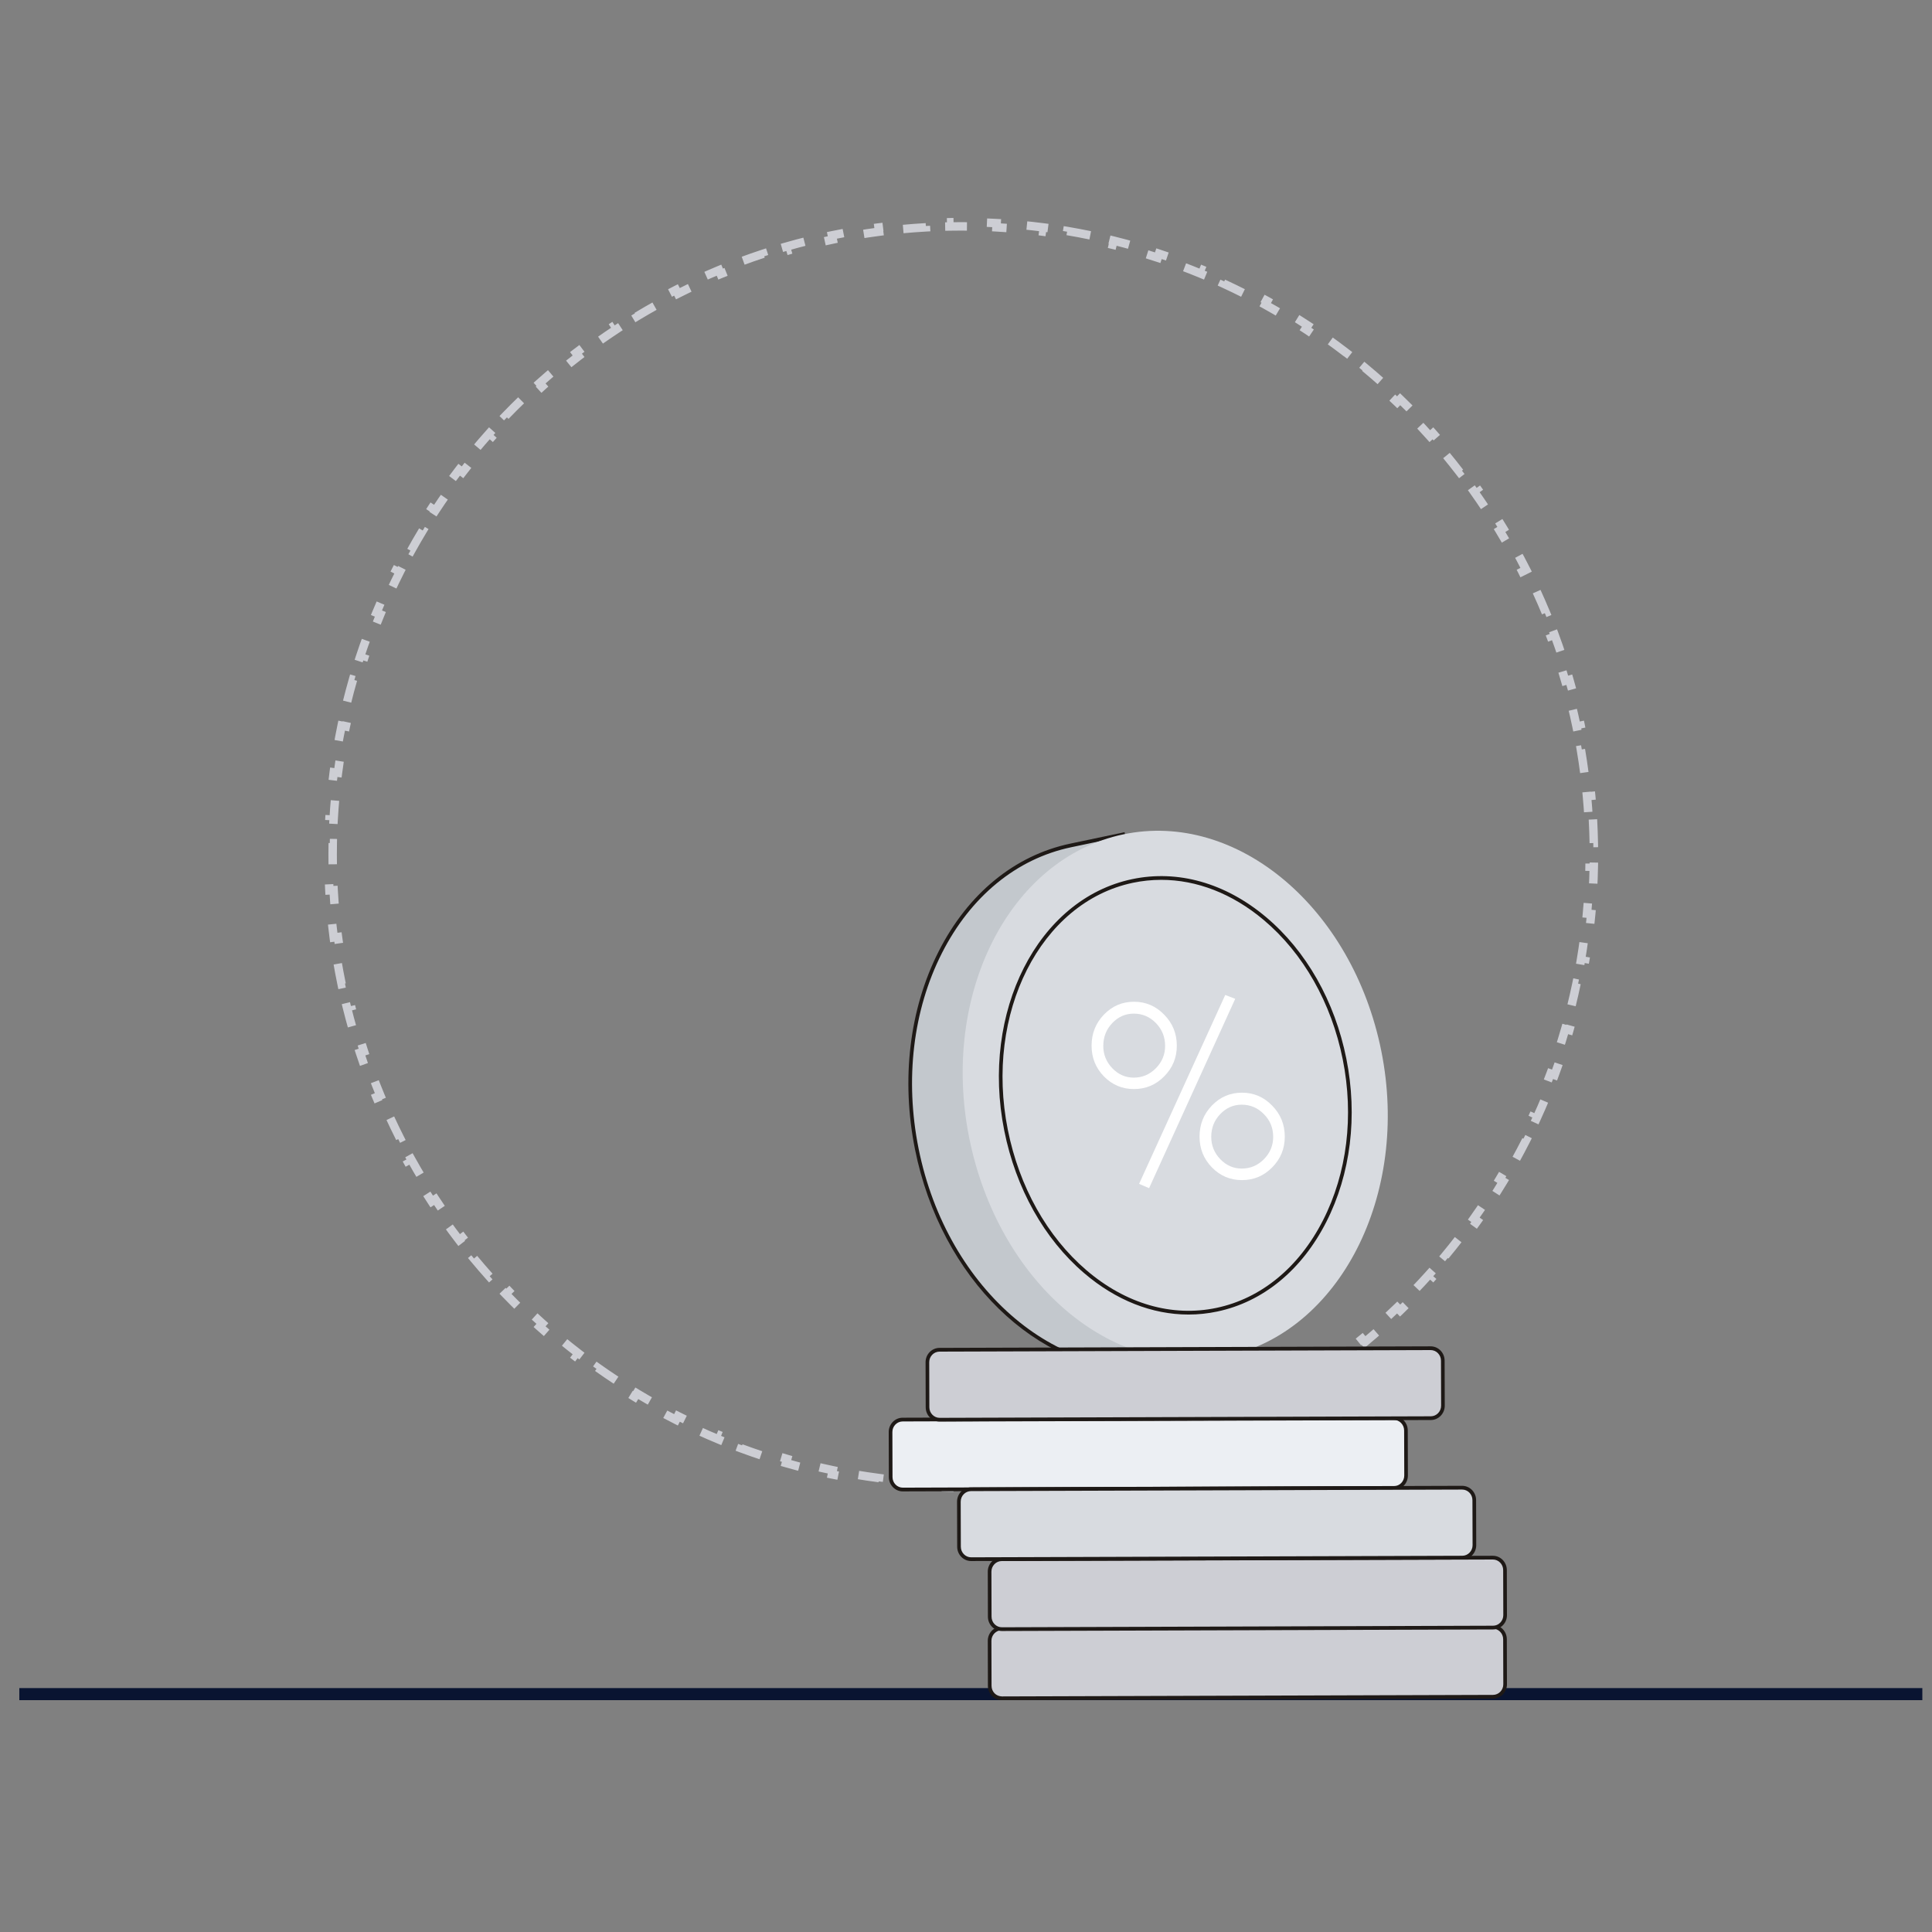 <svg fill="none" height="160" viewBox="0 0 160 160" width="160" xmlns="http://www.w3.org/2000/svg" xmlns:xlink="http://www.w3.org/1999/xlink"><rect x="0" y="0" width="160" height="160" fill="#808080" stroke="none"/><clipPath id="a"><path d="m73.6 68.8h51.2v72h-51.2z"/></clipPath><path d="m1.6 140.3h157.6" stroke="#091431"/><path d="m131.919 67.861c.036.649.06 1.301.072 1.956l-.35.006c.006.325.009.651.009.977s-.003.652-.009.977l.35.006c-.012.655-.036 1.307-.072 1.956l-.349-.019c-.036.651-.084 1.298-.144 1.942l.349.032c-.061.653-.133 1.303-.218 1.949l-.347-.045c-.084.645-.18 1.287-.288 1.925l.346.058c-.109.645-.23 1.287-.362 1.924l-.343-.071c-.132.637-.276 1.27-.432 1.899l.34.084c-.157.636-.326 1.267-.506 1.894l-.337-.097c-.179.625-.371 1.245-.573 1.86l.333.109c-.205.622-.421 1.238-.647 1.849l-.328-.122c-.227.61-.464 1.214-.712 1.812l.323.134c-.251.605-.512 1.204-.785 1.796l-.318-.146c-.271.591-.553 1.175-.846 1.753l.313.158c-.296.584-.601 1.161-.917 1.732l-.307-.17c-.314.568-.639 1.13-.974 1.685l.299.181c-.338.56-.686 1.113-1.044 1.659l-.293-.192c-.356.543-.722 1.079-1.098 1.607l.285.203c-.378.533-.767 1.058-1.165 1.576l-.277-.214c-.396.515-.801 1.022-1.215 1.522l.27.223c-.418.503-.844.998-1.28 1.485l-.26-.233c-.433.484-.875.959-1.325 1.427l.252.242c-.453.471-.915.933-1.386 1.386l-.243-.252c-.467.45-.943.892-1.426 1.325l.233.261c-.487.435-.982.861-1.485 1.279l-.224-.27c-.499.414-1.006.819-1.521 1.215l.213.278c-.517.397-1.043.786-1.575 1.164l-.203-.285c-.529.376-1.065.742-1.608 1.098l.192.293c-.546.358-1.099.706-1.659 1.044l-.18-.299c-.555.335-1.117.66-1.685.975l.169.306c-.57.316-1.148.622-1.731.917l-.158-.313c-.579.293-1.163.575-1.753.846l.146.318c-.593.273-1.192.535-1.797.785l-.134-.323c-.599.248-1.203.485-1.812.712l.122.328c-.611.227-1.227.442-1.849.647l-.109-.333c-.615.203-1.235.394-1.86.573l.097.337c-.627.18-1.258.349-1.894.506l-.084-.34c-.629.156-1.262.3-1.899.432l.071.343c-.637.132-1.279.253-1.925.362l-.058-.345c-.638.107-1.279.203-1.925.287l.045.347c-.646.085-1.296.157-1.949.218l-.032-.349c-.644.06-1.292.108-1.942.144l.019.349c-.649.036-1.301.06-1.956.072l-.006-.35c-.325.006-.651.009-.977.009s-.652-.003-.977-.009l-.006.35c-.655-.012-1.307-.036-1.956-.072l.019-.349c-.651-.036-1.298-.084-1.942-.144l-.032.349c-.653-.061-1.303-.133-1.949-.218l.045-.347c-.645-.084-1.287-.18-1.925-.287l-.058.345c-.645-.109-1.287-.23-1.924-.362l.071-.343c-.637-.132-1.27-.276-1.899-.432l-.084.34c-.636-.157-1.267-.326-1.894-.506l.097-.337c-.625-.179-1.245-.37-1.86-.573l-.109.333c-.622-.205-1.238-.42-1.849-.647l.122-.328c-.61-.227-1.214-.464-1.812-.712l-.134.323c-.605-.25-1.204-.512-1.796-.785l.146-.318c-.591-.271-1.175-.553-1.753-.846l-.158.313c-.584-.295-1.161-.601-1.732-.917l.17-.306c-.568-.315-1.13-.64-1.685-.975l-.181.299c-.56-.338-1.113-.686-1.659-1.044l.192-.293c-.543-.356-1.079-.722-1.608-1.098l-.203.285c-.533-.378-1.058-.767-1.576-1.164l.213-.278c-.515-.396-1.022-.801-1.521-1.215l-.224.27c-.503-.418-.998-.844-1.485-1.279l.233-.261c-.484-.433-.96-.875-1.427-1.325l-.243.252c-.47-.453-.932-.915-1.386-1.386l.252-.242c-.45-.468-.892-.943-1.325-1.427l-.261.233c-.435-.487-.862-.982-1.279-1.485l.269-.223c-.414-.5-.819-1.007-1.215-1.522l-.278.214c-.398-.518-.786-1.043-1.165-1.576l.285-.203c-.376-.529-.742-1.065-1.098-1.607l-.293.192c-.358-.546-.706-1.099-1.044-1.659l.3-.181c-.335-.555-.66-1.117-.975-1.685l-.306.17c-.316-.571-.622-1.148-.917-1.732l.312-.158c-.292-.578-.575-1.163-.846-1.753l-.318.146c-.273-.593-.534-1.192-.785-1.796l.323-.134c-.248-.599-.485-1.203-.712-1.812l-.328.122c-.227-.611-.443-1.227-.647-1.849l.332-.109c-.202-.615-.393-1.235-.573-1.86l-.336.097c-.18-.626-.349-1.258-.506-1.894l.34-.084c-.155-.629-.299-1.262-.432-1.899l-.343.071c-.132-.637-.253-1.279-.362-1.925l.345-.058c-.108-.638-.204-1.279-.288-1.925l-.347.045c-.084-.646-.157-1.296-.217-1.949l.348-.032c-.06-.644-.108-1.292-.144-1.942l-.349.019c-.036-.649-.06-1.301-.072-1.956l.35-.006c-.006-.325-.009-.651-.009-.977s.003-.652.009-.977l-.35-.006c.012-.655.036-1.307.072-1.956l.349.019c.036-.651.084-1.298.144-1.942l-.348-.032c.06-.653.133-1.303.217-1.949l.347.045c.084-.645.18-1.287.288-1.925l-.345-.058c.109-.646.23-1.287.362-1.924l.343.071c.132-.637.276-1.27.432-1.899l-.34-.084c.157-.636.326-1.267.506-1.894l.336.097c.18-.625.371-1.245.573-1.86l-.332-.109c.204-.622.42-1.238.647-1.849l.328.122c.226-.61.464-1.214.712-1.812l-.323-.134c.251-.605.512-1.204.785-1.796l.318.146c.271-.59.553-1.175.846-1.753l-.312-.158c.295-.584.601-1.161.917-1.732l.306.17c.315-.568.64-1.13.975-1.685l-.3-.181c.338-.56.686-1.113 1.044-1.659l.293.192c.356-.543.722-1.079 1.098-1.608l-.285-.203c.379-.533.767-1.058 1.165-1.576l.278.213c.396-.515.8-1.022 1.215-1.521l-.269-.224c.417-.503.844-.998 1.279-1.485l.261.233c.433-.484.874-.96 1.325-1.427l-.252-.243c.453-.47.915-.932 1.386-1.386l.243.252c.467-.45.943-.892 1.427-1.325l-.233-.261c.487-.435.982-.862 1.485-1.279l.223.269c.499-.414 1.006-.819 1.521-1.215l-.213-.278c.518-.398 1.043-.786 1.576-1.165l.203.285c.529-.376 1.065-.742 1.608-1.098l-.192-.293c.546-.358 1.099-.706 1.659-1.044l.181.3c.555-.335 1.117-.66 1.685-.975l-.17-.306c.571-.316 1.148-.622 1.732-.917l.158.312c.578-.292 1.163-.575 1.753-.846l-.146-.318c.593-.273 1.192-.534 1.796-.785l.134.323c.599-.248 1.203-.485 1.812-.712l-.122-.328c.611-.227 1.227-.443 1.849-.647l.109.333c.615-.202 1.235-.393 1.86-.573l-.097-.336c.627-.18 1.258-.349 1.894-.506l.084.34c.629-.155 1.262-.299 1.899-.432l-.071-.343c.637-.132 1.279-.253 1.925-.362l.058.345c.638-.108 1.279-.204 1.925-.288l-.045-.347c.646-.084 1.296-.157 1.949-.217l.032.348c.644-.06 1.292-.108 1.942-.144l-.019-.349c.649-.036 1.301-.06 1.956-.072l.006.35c.325-.006.651-.009.977-.009s.652.003.977.009l.006-.35c.655.012 1.307.036 1.956.072l-.019.349c.651.036 1.298.084 1.942.144l.032-.348c.653.06 1.303.133 1.949.217l-.045.347c.645.084 1.287.18 1.925.288l.058-.345c.645.109 1.287.23 1.924.362l-.071.343c.637.132 1.27.276 1.899.432l.084-.34c.636.157 1.267.326 1.894.506l-.097.336c.625.18 1.245.371 1.86.573l.109-.332c.622.204 1.238.42 1.849.647l-.122.328c.61.226 1.214.464 1.812.712l.134-.323c.605.251 1.204.512 1.797.785l-.146.318c.59.271 1.174.553 1.753.846l.158-.312c.583.295 1.161.601 1.731.917l-.169.306c.568.315 1.13.64 1.685.975l.18-.3c.56.338 1.113.686 1.659 1.044l-.192.293c.543.356 1.079.722 1.608 1.098l.203-.285c.532.379 1.058.767 1.575 1.165l-.213.278c.515.396 1.022.8 1.521 1.215l.224-.269c.503.417.998.844 1.485 1.279l-.233.261c.483.433.959.874 1.426 1.325l.243-.252c.471.453.933.915 1.386 1.386l-.252.243c.45.467.892.943 1.325 1.427l.26-.233c.436.487.862.982 1.28 1.485l-.27.224c.414.499.819 1.006 1.215 1.521l.277-.213c.398.518.787 1.043 1.165 1.576l-.285.203c.376.529.742 1.065 1.098 1.608l.293-.192c.358.546.706 1.099 1.044 1.659l-.299.181c.335.555.66 1.117.974 1.685l.307-.17c.316.571.621 1.148.917 1.732l-.313.158c.293.578.575 1.163.846 1.753l.318-.146c.273.593.534 1.192.785 1.796l-.323.134c.248.599.485 1.203.712 1.812l.328-.122c.226.611.442 1.228.647 1.849l-.333.109c.202.615.394 1.235.573 1.86l.337-.097c.18.627.349 1.258.506 1.894l-.34.084c.156.629.3 1.262.432 1.899l.343-.071c.132.637.253 1.279.362 1.924l-.346.058c.108.638.204 1.279.288 1.925l.347-.045c.085.646.157 1.296.218 1.949l-.349.032c.06.644.108 1.292.144 1.942z" stroke="#cdced4" stroke-dasharray="2 2" stroke-width=".7"/><g clip-path="url(#a)"><path d="m101.365 111.564c6.925-3.915 10.707-13.524 8.688-23.598-2.006-10.004-9.095-17.276-16.902-18.16l-.139-.706-4.344.915c-9.423 1.983-15.13 13.237-12.744 25.136 2.385 11.898 11.96 19.936 21.384 17.951l4.209-.771z" fill="#c3c8cd"/><path d="m94.432 113.558c-8.484.001-16.503-7.633-18.656-18.375-1.161-5.79-.465-11.61 1.958-16.389 2.429-4.79 6.301-7.961 10.904-8.929l4.492-.946.147.747c8.006.968 14.956 8.462 16.922 18.27 1.985 9.903-1.576 19.632-8.665 23.71l.16.812-4.361.799c-.968.204-1.938.302-2.902.302zm-1.538-44.274-4.195.884c-4.512.95-8.31 4.064-10.696 8.769-2.391 4.716-3.077 10.464-1.93 16.183 2.365 11.796 11.877 19.792 21.205 17.832l4.06-.745-.142-.724.097-.055c7.038-3.979 10.58-13.615 8.612-23.431-1.949-9.723-8.845-17.14-16.769-18.037l-.11-.012z" fill="#1e1916"/><path d="m114.396 87.052c2.386 11.898-3.456 23.295-12.88 25.28-9.424 1.983-18.863-6.196-21.249-18.095-2.386-11.899 3.321-23.151 12.745-25.136 9.423-1.984 18.998 6.053 21.384 17.951z" fill="#d8dbe0"/><path d="m111.349 87.704c1.959 9.773-2.838 19.134-10.578 20.762-7.742 1.63-15.495-5.088-17.453-14.861-1.959-9.772 2.728-19.015 10.468-20.646 7.74-1.629 15.605 4.971 17.564 14.744z" fill="#d8dbe0"/><path d="m98.424 108.865c-3.01 0-6.011-1.179-8.646-3.435-3.305-2.83-5.652-7.018-6.609-11.794-1.973-9.841 2.776-19.185 10.586-20.828 3.788-.799 7.723.313 11.077 3.128 3.344 2.807 5.712 6.975 6.666 11.736.953 4.757.361 9.566-1.667 13.538-2.03 3.979-5.237 6.61-9.03 7.407-.788.166-1.583.248-2.377.248zm-2.256-36c-.786 0-1.573.081-2.353.245-7.646 1.609-12.289 10.79-10.35 20.463.944 4.708 3.254 8.835 6.506 11.619 3.258 2.789 7.082 3.896 10.769 3.122 3.701-.779 6.834-3.353 8.822-7.247 1.996-3.911 2.578-8.645 1.638-13.333-.94-4.692-3.27-8.797-6.561-11.559-2.59-2.174-5.529-3.31-8.471-3.31z" fill="#1e1916"/><path d="m123.646 140.518-40.672.128c-.555.002-1.007-.458-1.009-1.028l-.011-3.731c-.002-.57.447-1.032 1.003-1.034l40.672-.128c.556-.002 1.007.458 1.009 1.027l.011 3.732c.001.569-.447 1.032-1.003 1.034z" fill="#cdced4"/><path d="m82.97 140.8c-.308 0-.597-.122-.815-.344-.219-.223-.341-.52-.341-.837l-.011-3.732c-.002-.653.515-1.186 1.153-1.189l40.672-.128h.004c.636 0 1.155.53 1.157 1.182l.011 3.732c.001.653-.516 1.186-1.154 1.189l-40.672.128h-.004zm40.662-5.92h-.003l-40.672.128c-.471.002-.853.396-.852.878l.011 3.732c.001.234.09.453.252.618.162.166.383.245.605.255l40.673-.128c.471-.002.853-.396.851-.879l-.011-3.731c-.001-.482-.384-.873-.854-.873z" fill="#1e1916"/><path d="m115.443 123.227-40.672.129c-.555.002-1.007-.459-1.009-1.028l-.011-3.731c-.002-.57.447-1.032 1.003-1.034l40.672-.128c.555-.002 1.007.458 1.009 1.027l.011 3.731c.001.57-.447 1.033-1.003 1.034z" fill="#eceff3"/><path d="m74.767 123.511c-.308 0-.597-.123-.815-.345-.22-.223-.341-.52-.342-.837l-.011-3.732c-.001-.316.119-.614.336-.839.218-.224.508-.349.817-.349l40.672-.129h.004c.307 0 .597.123.815.345.219.223.341.52.342.837l.011 3.731c0 .317-.119.615-.336.84-.218.224-.508.349-.818.349l-40.672.129zm40.662-5.921h-.003l-40.672.128c-.228.001-.443.093-.603.258-.161.166-.249.386-.248.621l.011 3.731c.001.234.091.454.252.619.161.164.375.254.602.254h.003l40.672-.128c.228-.001.443-.092.604-.258s.248-.386.248-.62l-.011-3.732c-.001-.234-.09-.453-.252-.618s-.375-.255-.603-.255z" fill="#1e1916"/><path d="m118.495 117.446-40.672.127c-.555.003-1.007-.458-1.009-1.027l-.011-3.732c-.002-.569.447-1.032 1.003-1.033l40.673-.129c.555-.001 1.007.459 1.008 1.028l.012 3.732c.002.569-.447 1.031-1.003 1.033z" fill="#cdced4"/><path d="m77.819 117.728c-.307 0-.597-.122-.815-.344-.219-.223-.341-.52-.341-.837l-.011-3.732c-.001-.316.119-.614.336-.839.218-.224.508-.349.817-.35l40.672-.128h.003c.308 0 .598.122.816.345.219.223.34.52.341.837l.012 3.732c.001.653-.516 1.186-1.154 1.189l-40.672.127zm40.661-5.92h-.002l-40.672.128c-.228.001-.443.092-.603.258-.161.166-.249.386-.249.62l.011 3.732c.001.234.09.453.252.618.161.165.375.255.602.255h.003l40.672-.128c.471-.002.854-.396.852-.879l-.011-3.731c-.001-.234-.091-.453-.252-.619-.162-.164-.376-.254-.603-.254z" fill="#1e1916"/><path d="m123.646 134.79-40.672.129c-.555.001-1.007-.459-1.009-1.028l-.011-3.732c-.002-.569.447-1.032 1.003-1.034l40.672-.128c.556-.002 1.007.458 1.009 1.027l.011 3.732c.001.569-.447 1.032-1.003 1.033z" fill="#cdced4"/><path d="m82.971 135.073c-.636 0-1.155-.529-1.157-1.182l-.011-3.732c-.001-.316.119-.615.336-.839.218-.225.508-.349.817-.35l40.672-.128h.004c.308 0 .597.122.815.344.219.223.341.521.342.838l.011 3.731c.001.317-.119.615-.337.84-.218.224-.508.348-.817.349l-40.672.129zm40.661-5.921h-.003l-40.672.128c-.228.001-.443.093-.603.258-.161.167-.249.386-.249.621l.011 3.731c.001.234.09.454.252.619.161.164.375.255.602.255h.003l40.672-.129c.228 0 .442-.092.603-.258s.249-.386.249-.62l-.011-3.732c0-.234-.09-.453-.252-.618-.161-.165-.375-.255-.602-.255z" fill="#1e1916"/><path d="m121.103 128.997-40.673.128c-.555.002-1.007-.458-1.009-1.027l-.011-3.732c-.002-.57.447-1.032 1.002-1.034l40.672-.128c.555-.002 1.007.458 1.008 1.027l.011 3.732c.002.569-.447 1.032-1.002 1.034z" fill="#d8dbe0"/><path d="m80.427 129.28c-.636 0-1.155-.53-1.157-1.182l-.011-3.732c-.001-.317.119-.615.336-.839.218-.225.508-.349.817-.35l40.672-.128h.003c.308 0 .598.122.816.344.219.223.34.521.341.838l.011 3.731c.002.654-.515 1.188-1.153 1.189l-40.673.128h-.003zm40.661-5.921h-.002l-40.672.128c-.229.001-.443.093-.604.258-.161.166-.249.386-.249.621l.011 3.731c.002.482.385.873.854.873h.002l40.673-.128c.471-.002.853-.396.852-.879l-.012-3.731c-.001-.482-.384-.873-.854-.873z" fill="#1e1916"/><path d="m90.4 86.6c0-1.011.342-1.87 1.026-2.578s1.512-1.062 2.485-1.062c.979 0 1.813.357 2.503 1.072.697.708 1.045 1.564 1.045 2.568 0 .991-.348 1.838-1.045 2.539-.69.702-1.525 1.052-2.503 1.052-.973 0-1.801-.348-2.485-1.043-.684-.702-1.026-1.551-1.026-2.549zm.969.019c0 .708.248 1.323.744 1.844.502.521 1.095.782 1.779.782.709 0 1.318-.258 1.826-.772.514-.521.772-1.139.772-1.854 0-.74-.254-1.371-.762-1.893-.508-.521-1.12-.782-1.835-.782-.69 0-1.283.261-1.779.782-.496.521-.744 1.152-.744 1.893zm7.972 7.512c0-1.011.342-1.87 1.026-2.578s1.512-1.062 2.485-1.062c.978 0 1.813.357 2.503 1.072.697.708 1.045 1.564 1.045 2.568 0 .998-.348 1.847-1.045 2.549-.69.702-1.525 1.052-2.503 1.052-.973 0-1.801-.351-2.485-1.052-.684-.702-1.026-1.551-1.026-2.549zm.969.019c0 .708.248 1.323.744 1.844.502.521 1.095.782 1.779.782.715 0 1.327-.258 1.835-.772.515-.521.772-1.139.772-1.854 0-.74-.257-1.368-.772-1.883-.508-.521-1.12-.782-1.835-.782-.69 0-1.283.261-1.779.782-.496.515-.744 1.143-.744 1.883zm1.158-11.751.828.319-7.134 15.681-.828-.357z" fill="#fff"/></g></svg>